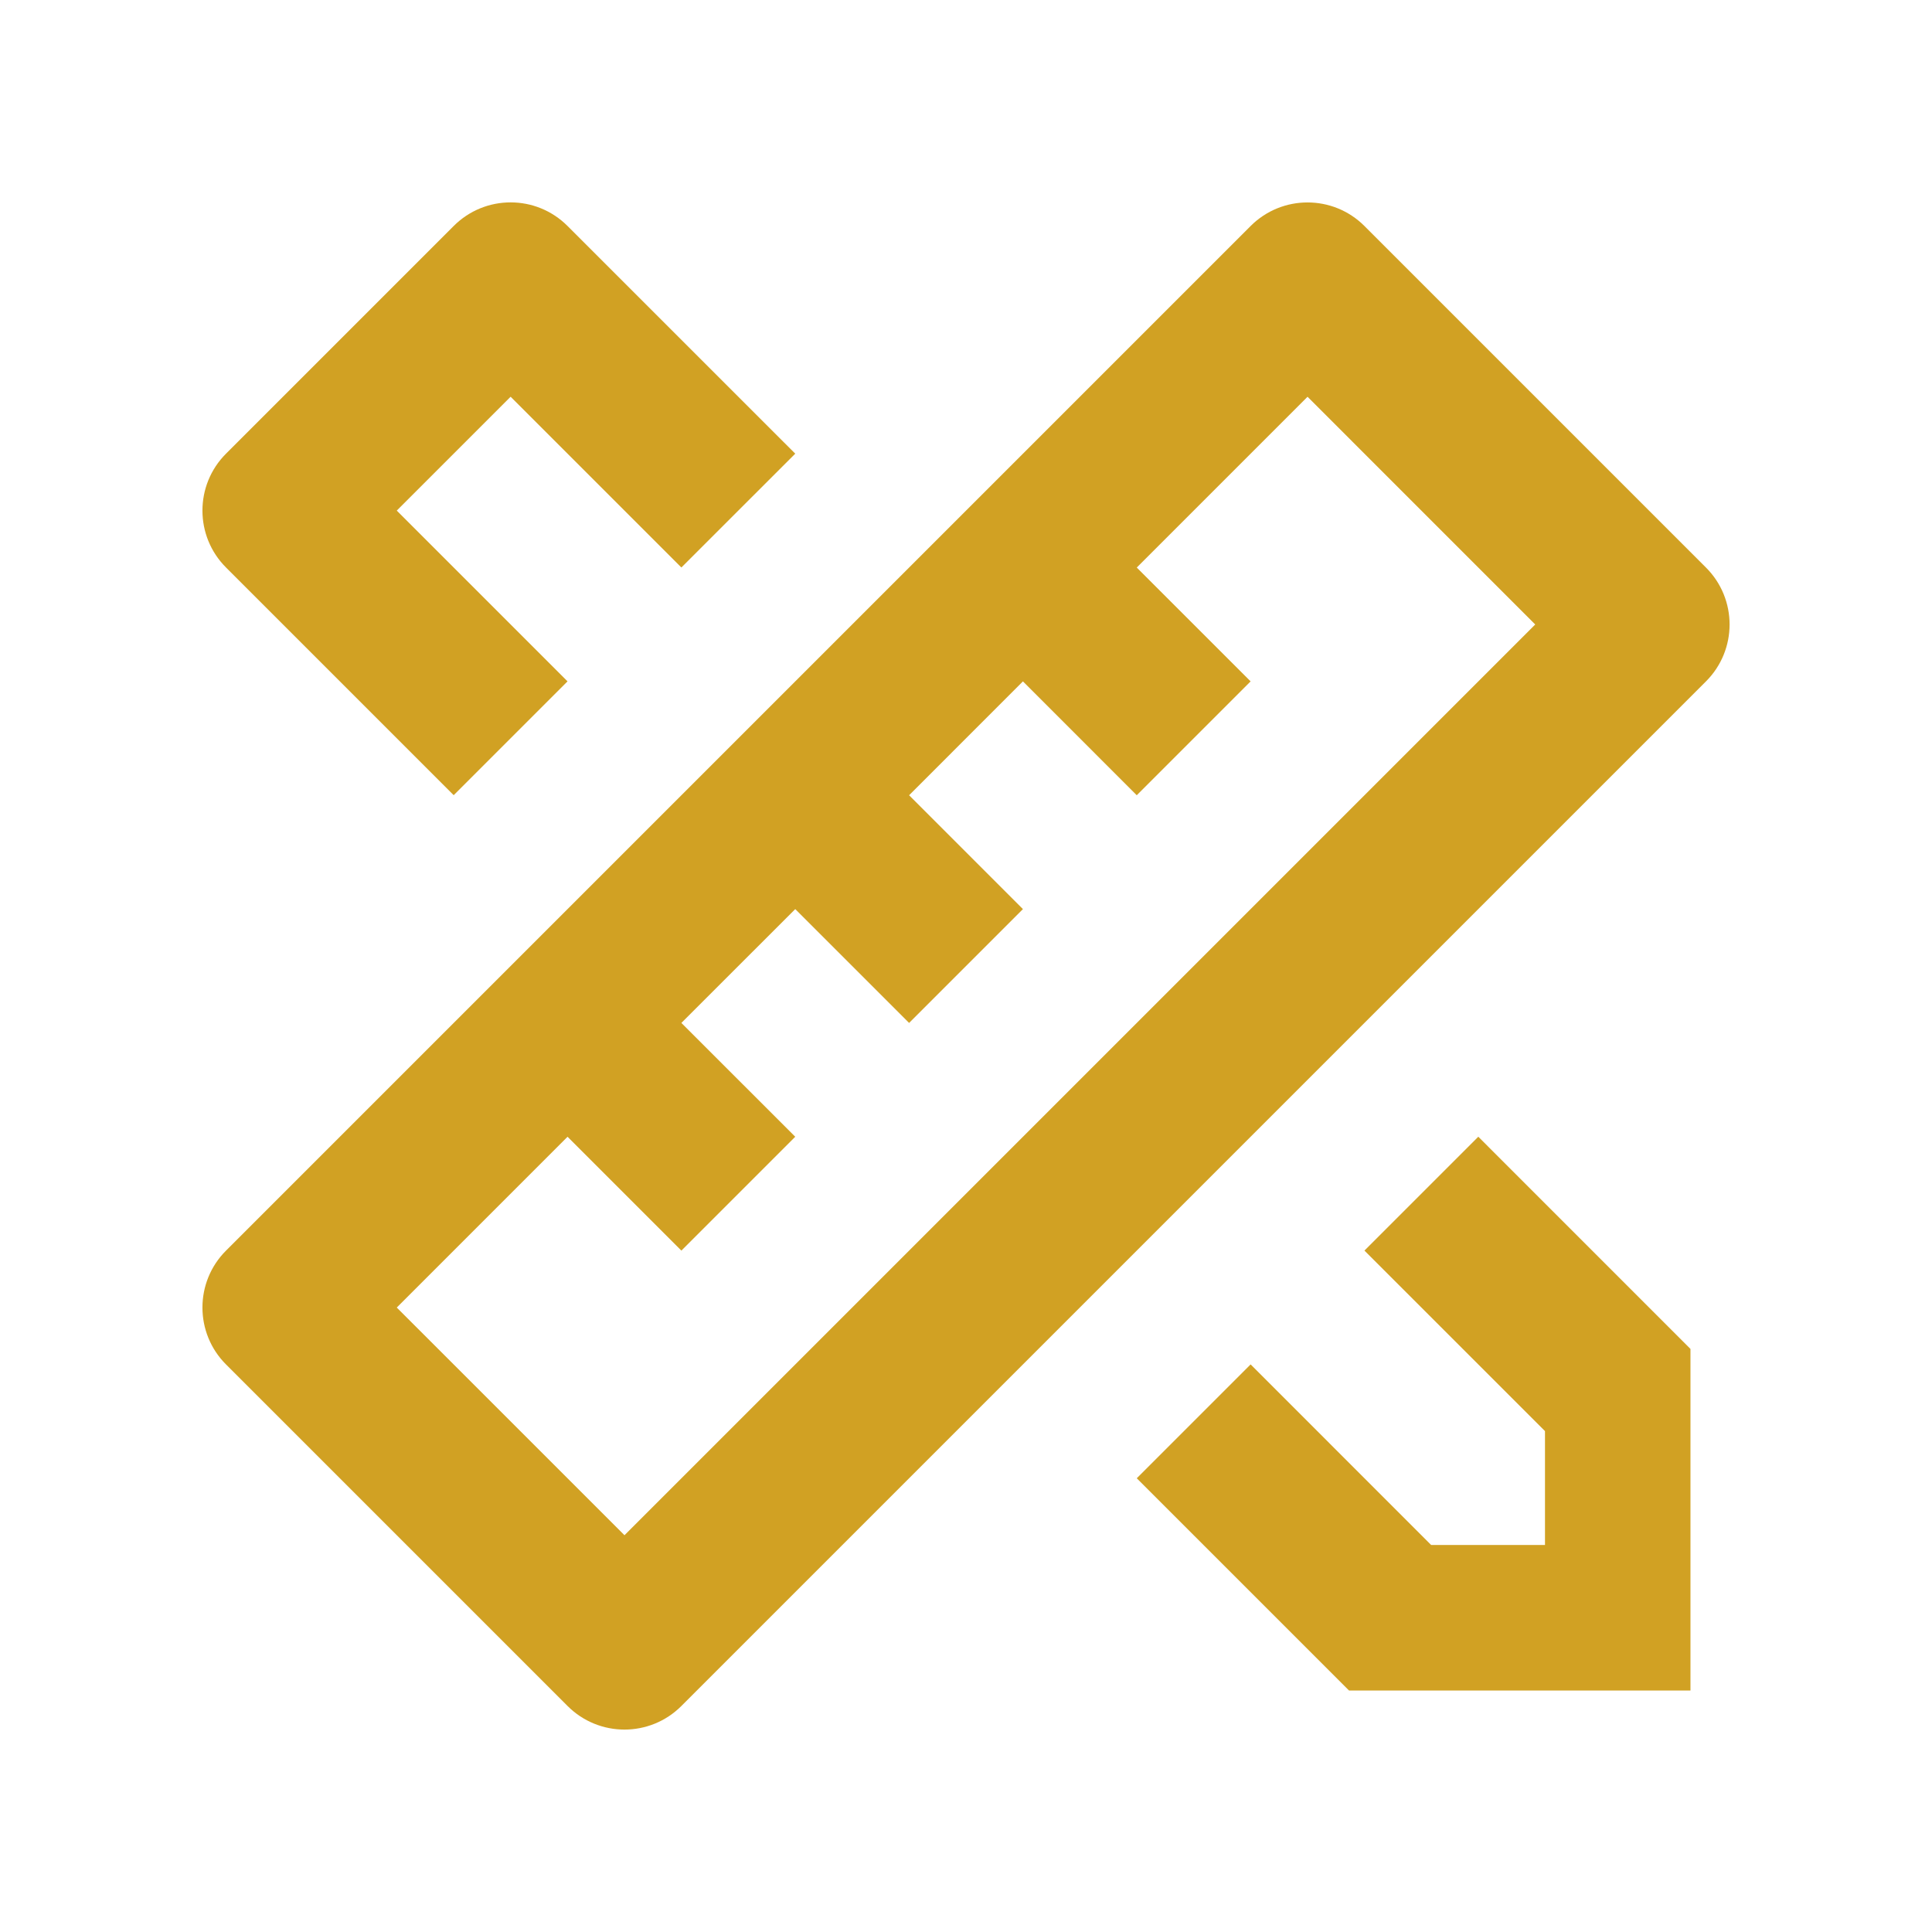 <svg width="60" height="60" viewBox="0 0 60 60" fill="none" xmlns="http://www.w3.org/2000/svg">
<path d="M17.626 35.303L12.322 40.607L19.394 47.678L47.678 19.394L40.607 12.322L35.303 17.626L38.839 21.161L35.303 24.697L31.768 21.161L28.233 24.697L31.768 28.233L28.233 31.768L24.697 28.233L21.161 31.768L24.697 35.303L21.161 38.839L17.626 35.303ZM42.374 7.019L52.981 17.626C53.958 18.602 53.958 20.185 52.981 21.161L21.161 52.981C20.185 53.958 18.602 53.958 17.626 52.981L7.019 42.374C6.043 41.398 6.043 39.815 7.019 38.839L38.839 7.019C39.815 6.043 41.398 6.043 42.374 7.019ZM35.303 45.909L38.839 42.373L44.445 47.98H47.981V44.444L42.374 38.838L45.91 35.302L52.499 41.892V52.5H41.895L35.303 45.909ZM14.09 24.695L7.019 17.624C6.043 16.648 6.043 15.065 7.019 14.089L14.09 7.018C15.066 6.041 16.649 6.041 17.625 7.018L24.697 14.089L21.161 17.624L15.858 12.321L12.322 15.857L17.625 21.16L14.09 24.695Z" fill="#D1A123"/>
</svg>
